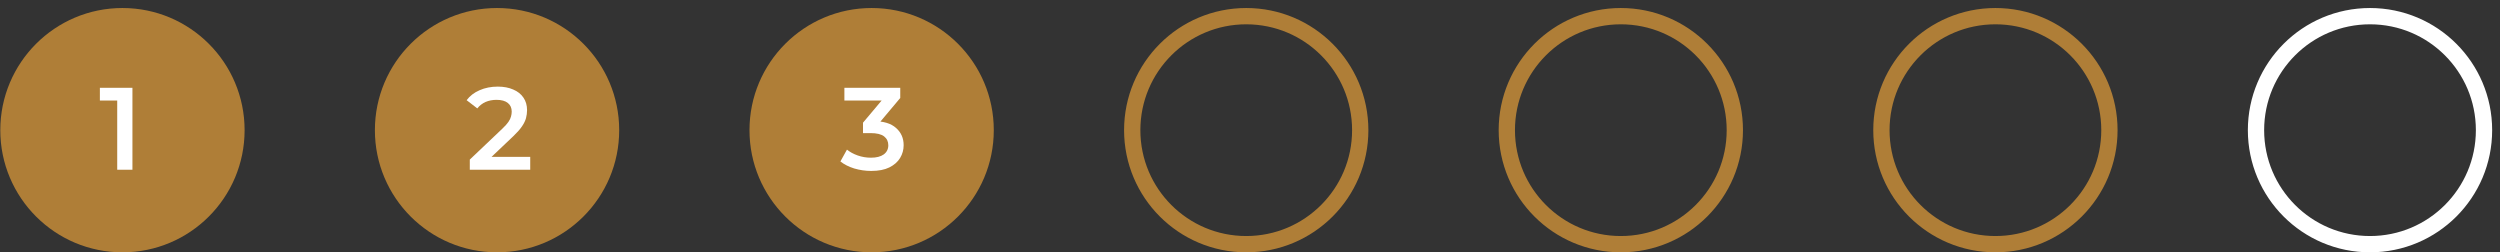 <?xml version="1.0" encoding="UTF-8"?>
<svg xmlns="http://www.w3.org/2000/svg" width="307" height="31" viewBox="0 0 307 31" fill="none">
  <rect x="0" y="0" width="307" height="31" fill="#333333" stroke="none"/>
  <circle cx="15.037" cy="15.985" r="15" fill="#AF7E37"></circle>
  <circle cx="61.037" cy="15.985" r="15" fill="#AF7E37"></circle>
  <circle cx="107.037" cy="15.985" r="15" fill="#AF7E37"></circle>
  <circle cx="153.037" cy="15.985" r="14" stroke="#AF7E37" stroke-width="2"></circle>
  <circle cx="199.037" cy="15.985" r="14" stroke="#AF7E37" stroke-width="2"></circle>
  <circle cx="245.037" cy="15.985" r="14" stroke="#AF7E37" stroke-width="2"></circle>
  <circle cx="291.037" cy="15.985" r="14" stroke="white" stroke-width="2"></circle>
  <path d="M14.394 20.847V11.499L15.214 12.347H12.265V10.78H16.263V20.847H14.394Z" fill="white"></path>
  <path d="M57.691 20.847V19.596L61.689 15.799C62.024 15.482 62.274 15.204 62.437 14.965C62.6 14.725 62.705 14.505 62.753 14.303C62.811 14.092 62.839 13.896 62.839 13.714C62.839 13.253 62.681 12.899 62.365 12.649C62.048 12.39 61.583 12.261 60.97 12.261C60.481 12.261 60.035 12.347 59.632 12.52C59.239 12.693 58.899 12.956 58.611 13.311L57.303 12.304C57.696 11.777 58.223 11.369 58.885 11.082C59.556 10.785 60.303 10.636 61.128 10.636C61.857 10.636 62.489 10.756 63.026 10.995C63.573 11.226 63.99 11.556 64.278 11.988C64.575 12.419 64.723 12.932 64.723 13.527C64.723 13.853 64.68 14.179 64.594 14.505C64.508 14.821 64.345 15.156 64.105 15.511C63.865 15.866 63.515 16.264 63.055 16.705L59.618 19.969L59.23 19.265H65.112V20.847H57.691Z" fill="white"></path>
  <path d="M106.984 20.991C106.275 20.991 105.58 20.89 104.899 20.689C104.228 20.478 103.662 20.19 103.202 19.826L104.007 18.373C104.372 18.67 104.813 18.91 105.33 19.092C105.848 19.274 106.39 19.365 106.955 19.365C107.627 19.365 108.149 19.231 108.523 18.963C108.897 18.685 109.084 18.311 109.084 17.841C109.084 17.381 108.911 17.017 108.566 16.748C108.221 16.48 107.665 16.345 106.898 16.345H105.977V15.065L108.854 11.643L109.098 12.347H103.691V10.78H110.551V12.031L107.674 15.454L106.697 14.878H107.257C108.494 14.878 109.419 15.156 110.033 15.713C110.656 16.259 110.968 16.964 110.968 17.827C110.968 18.392 110.824 18.915 110.536 19.394C110.249 19.873 109.808 20.262 109.213 20.559C108.628 20.847 107.885 20.991 106.984 20.991Z" fill="white"></path>
</svg>
